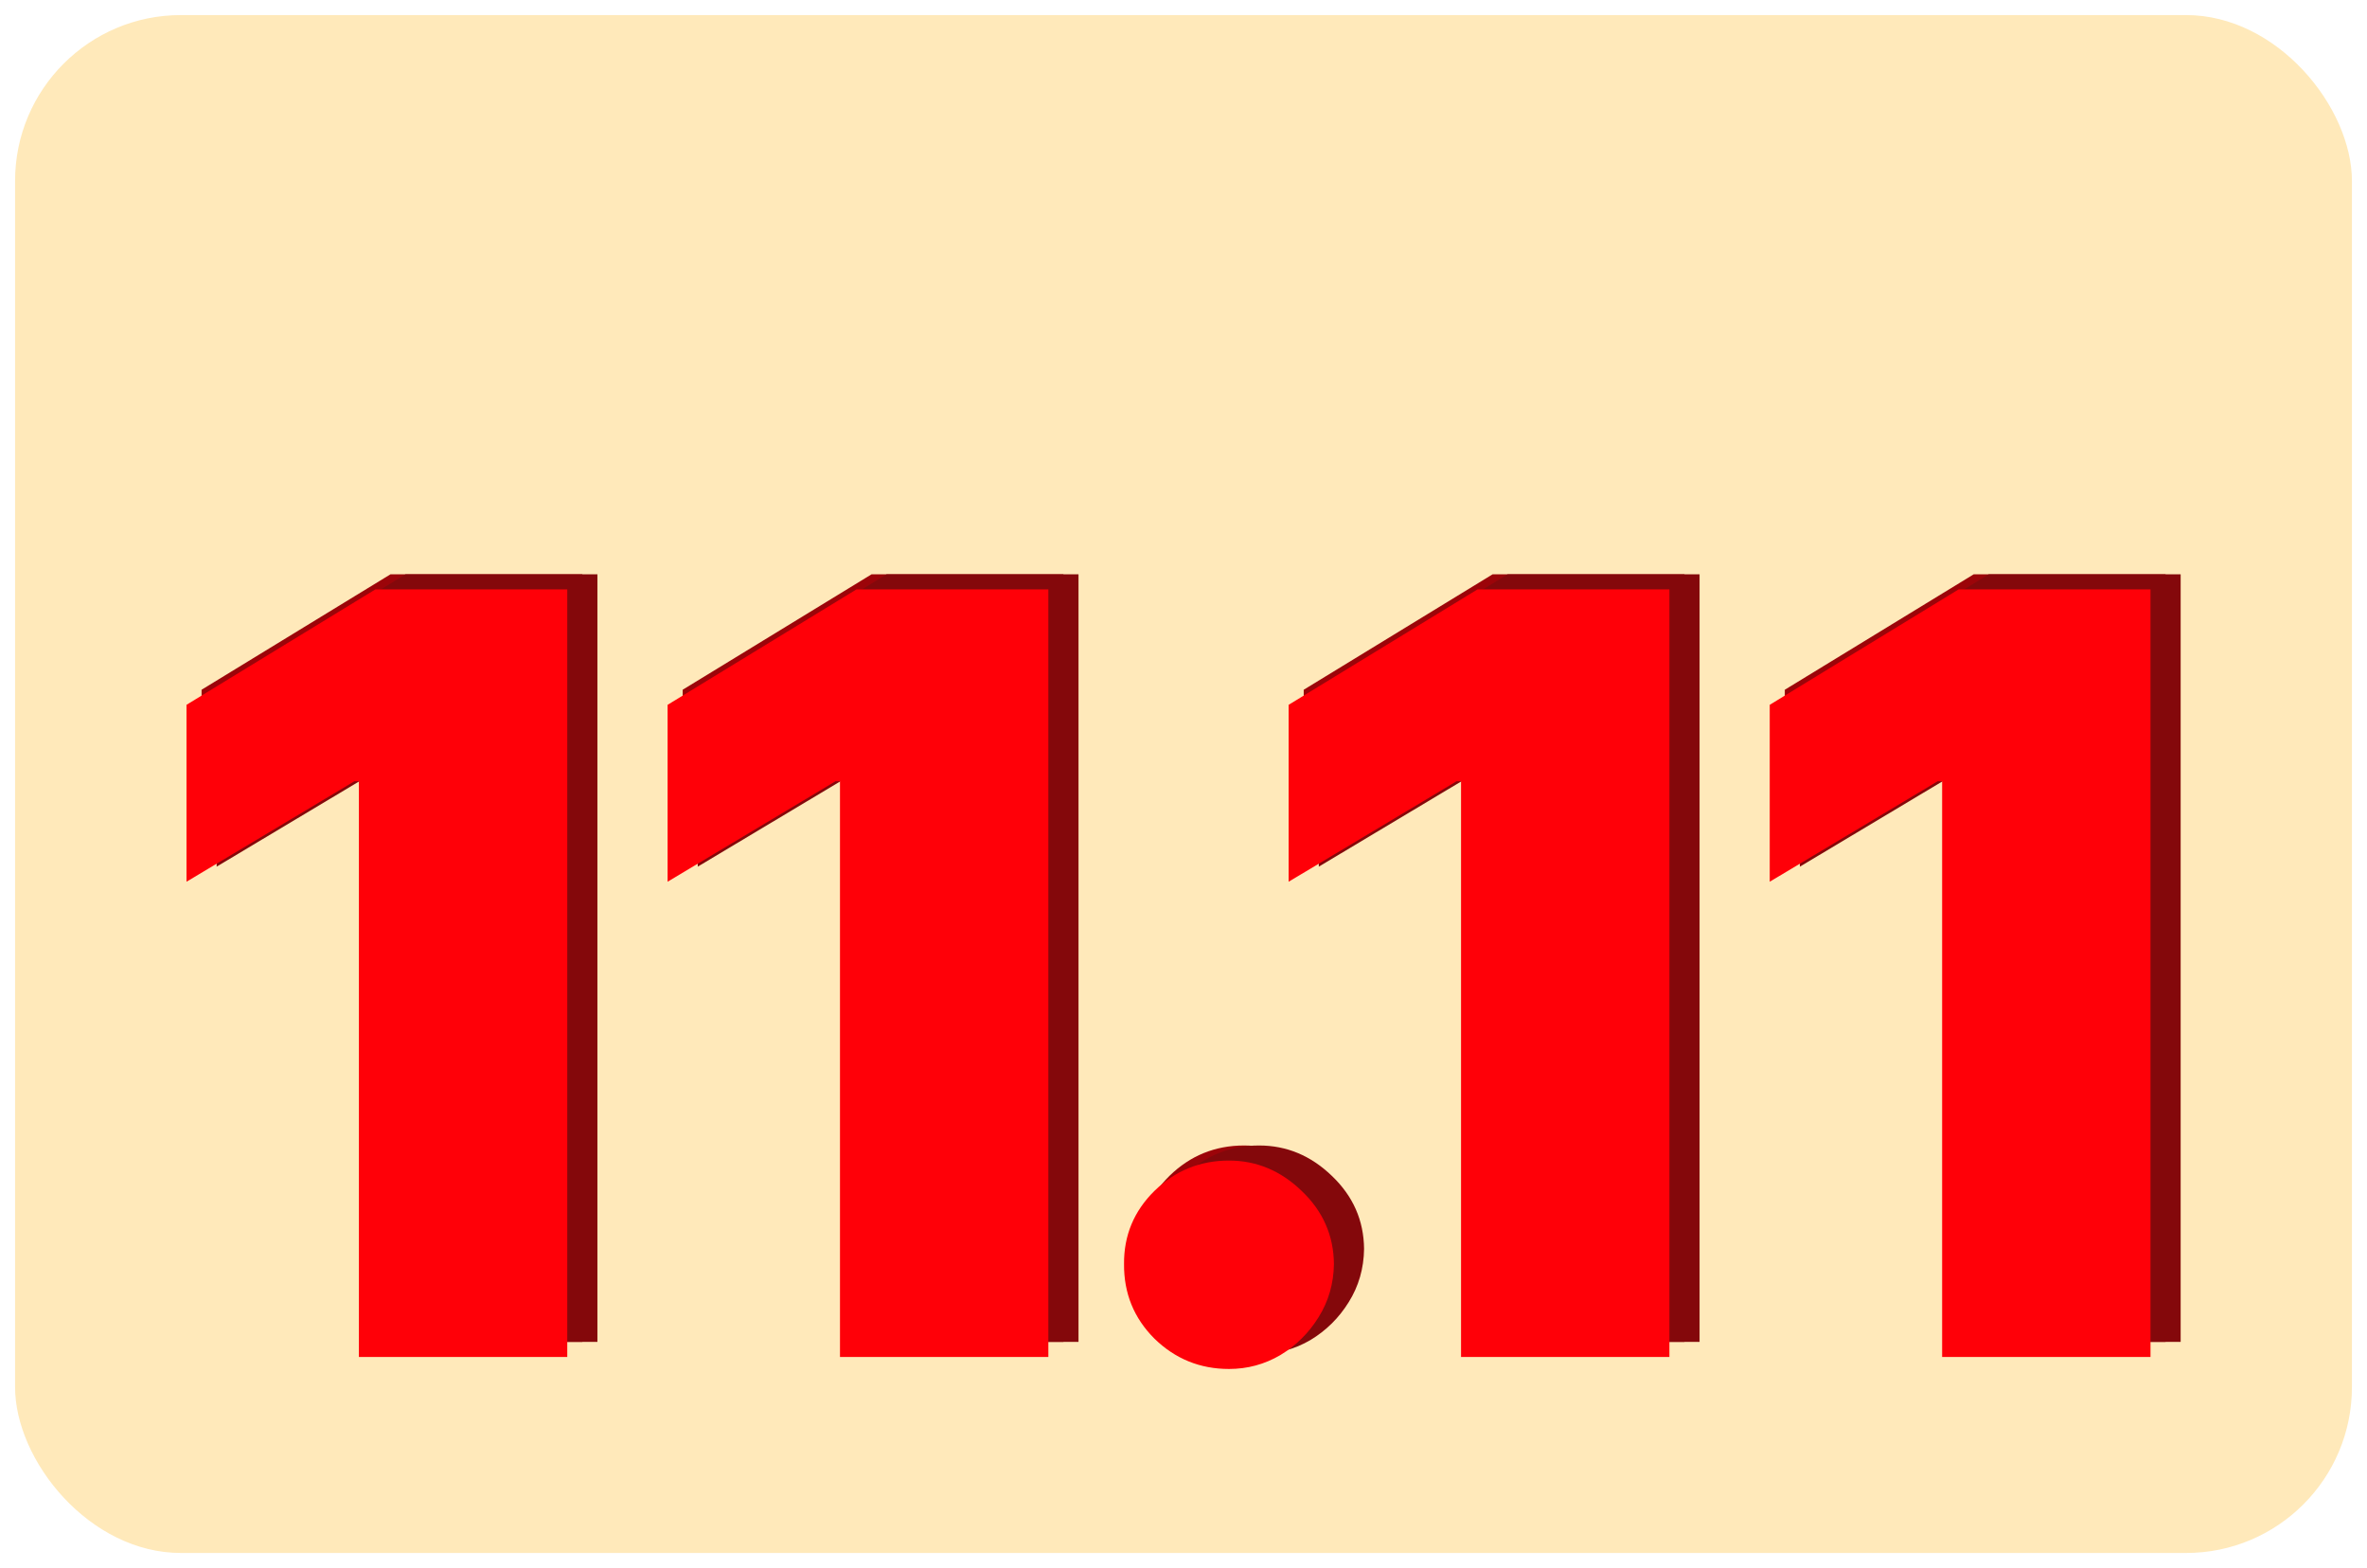 <?xml version="1.0" encoding="UTF-8"?> <svg xmlns="http://www.w3.org/2000/svg" width="157" height="104" viewBox="0 0 157 104" fill="none"><rect x="0.5" y="0.5" width="156" height="103" rx="11.5" fill="#FFE9BA" stroke="white"></rect><g filter="url(#filter0_d_10917_18775)"><path d="M36.626 36.091V87H22.805V48.818H22.507L11.37 55.48V43.747L23.899 36.091H36.626ZM68.536 36.091V87H54.715V48.818H54.417L43.281 55.48V43.747L55.809 36.091H68.536ZM80.517 87.796C78.594 87.796 76.945 87.124 75.57 85.782C74.211 84.423 73.54 82.774 73.556 80.835C73.54 78.946 74.211 77.33 75.57 75.988C76.945 74.646 78.594 73.974 80.517 73.974C82.34 73.974 83.947 74.646 85.339 75.988C86.748 77.33 87.46 78.946 87.477 80.835C87.46 82.128 87.121 83.305 86.458 84.365C85.811 85.409 84.966 86.246 83.922 86.876C82.878 87.489 81.743 87.796 80.517 87.796ZM109.73 36.091V87H95.909V48.818H95.61L84.474 55.48V43.747L97.002 36.091H109.73ZM141.64 36.091V87H127.819V48.818H127.521L116.384 55.48V43.747L128.913 36.091H141.64Z" fill="#9C0409"></path></g><g filter="url(#filter1_d_10917_18775)"><path d="M37.626 36.091V87H23.805V48.818H23.507L12.37 55.48V43.747L24.899 36.091H37.626ZM69.536 36.091V87H55.715V48.818H55.417L44.281 55.48V43.747L56.809 36.091H69.536ZM81.517 87.796C79.594 87.796 77.945 87.124 76.57 85.782C75.211 84.423 74.54 82.774 74.556 80.835C74.54 78.946 75.211 77.33 76.57 75.988C77.945 74.646 79.594 73.974 81.517 73.974C83.34 73.974 84.947 74.646 86.339 75.988C87.748 77.33 88.46 78.946 88.477 80.835C88.46 82.128 88.121 83.305 87.458 84.365C86.811 85.409 85.966 86.246 84.922 86.876C83.878 87.489 82.743 87.796 81.517 87.796ZM110.73 36.091V87H96.909V48.818H96.61L85.474 55.48V43.747L98.002 36.091H110.73ZM142.64 36.091V87H128.819V48.818H128.521L117.384 55.48V43.747L129.913 36.091H142.64Z" fill="#84080B"></path></g><g filter="url(#filter2_d_10917_18775)"><path d="M35.626 37.091V88H21.805V49.818H21.507L10.37 56.48V44.747L22.899 37.091H35.626ZM67.536 37.091V88H53.715V49.818H53.417L42.281 56.48V44.747L54.809 37.091H67.536ZM79.517 88.796C77.594 88.796 75.945 88.124 74.57 86.782C73.211 85.423 72.54 83.774 72.556 81.835C72.54 79.946 73.211 78.33 74.57 76.988C75.945 75.646 77.594 74.974 79.517 74.974C81.34 74.974 82.947 75.646 84.339 76.988C85.748 78.33 86.46 79.946 86.477 81.835C86.46 83.128 86.121 84.305 85.458 85.365C84.811 86.409 83.966 87.246 82.922 87.876C81.878 88.489 80.743 88.796 79.517 88.796ZM108.73 37.091V88H94.909V49.818H94.61L83.474 56.48V44.747L96.002 37.091H108.73ZM140.64 37.091V88H126.819V49.818H126.521L115.384 56.48V44.747L127.913 37.091H140.64Z" fill="#FF0008"></path></g><defs><filter id="filter0_d_10917_18775" x="11.367" y="36.091" width="134.273" height="55.705" filterUnits="userSpaceOnUse" color-interpolation-filters="sRGB"><feFlood flood-opacity="0" result="BackgroundImageFix"></feFlood><feColorMatrix in="SourceAlpha" type="matrix" values="0 0 0 0 0 0 0 0 0 0 0 0 0 0 0 0 0 0 127 0" result="hardAlpha"></feColorMatrix><feOffset dx="2" dy="2"></feOffset><feGaussianBlur stdDeviation="1"></feGaussianBlur><feComposite in2="hardAlpha" operator="out"></feComposite><feColorMatrix type="matrix" values="0 0 0 0 0 0 0 0 0 0 0 0 0 0 0 0 0 0 0.25 0"></feColorMatrix><feBlend mode="normal" in2="BackgroundImageFix" result="effect1_dropShadow_10917_18775"></feBlend><feBlend mode="normal" in="SourceGraphic" in2="effect1_dropShadow_10917_18775" result="shape"></feBlend></filter><filter id="filter1_d_10917_18775" x="12.367" y="36.091" width="134.273" height="55.705" filterUnits="userSpaceOnUse" color-interpolation-filters="sRGB"><feFlood flood-opacity="0" result="BackgroundImageFix"></feFlood><feColorMatrix in="SourceAlpha" type="matrix" values="0 0 0 0 0 0 0 0 0 0 0 0 0 0 0 0 0 0 127 0" result="hardAlpha"></feColorMatrix><feOffset dx="2" dy="2"></feOffset><feGaussianBlur stdDeviation="1"></feGaussianBlur><feComposite in2="hardAlpha" operator="out"></feComposite><feColorMatrix type="matrix" values="0 0 0 0 0 0 0 0 0 0 0 0 0 0 0 0 0 0 0.25 0"></feColorMatrix><feBlend mode="normal" in2="BackgroundImageFix" result="effect1_dropShadow_10917_18775"></feBlend><feBlend mode="normal" in="SourceGraphic" in2="effect1_dropShadow_10917_18775" result="shape"></feBlend></filter><filter id="filter2_d_10917_18775" x="10.367" y="37.091" width="134.273" height="55.705" filterUnits="userSpaceOnUse" color-interpolation-filters="sRGB"><feFlood flood-opacity="0" result="BackgroundImageFix"></feFlood><feColorMatrix in="SourceAlpha" type="matrix" values="0 0 0 0 0 0 0 0 0 0 0 0 0 0 0 0 0 0 127 0" result="hardAlpha"></feColorMatrix><feOffset dx="2" dy="2"></feOffset><feGaussianBlur stdDeviation="1"></feGaussianBlur><feComposite in2="hardAlpha" operator="out"></feComposite><feColorMatrix type="matrix" values="0 0 0 0 0 0 0 0 0 0 0 0 0 0 0 0 0 0 0.25 0"></feColorMatrix><feBlend mode="normal" in2="BackgroundImageFix" result="effect1_dropShadow_10917_18775"></feBlend><feBlend mode="normal" in="SourceGraphic" in2="effect1_dropShadow_10917_18775" result="shape"></feBlend></filter></defs></svg> 